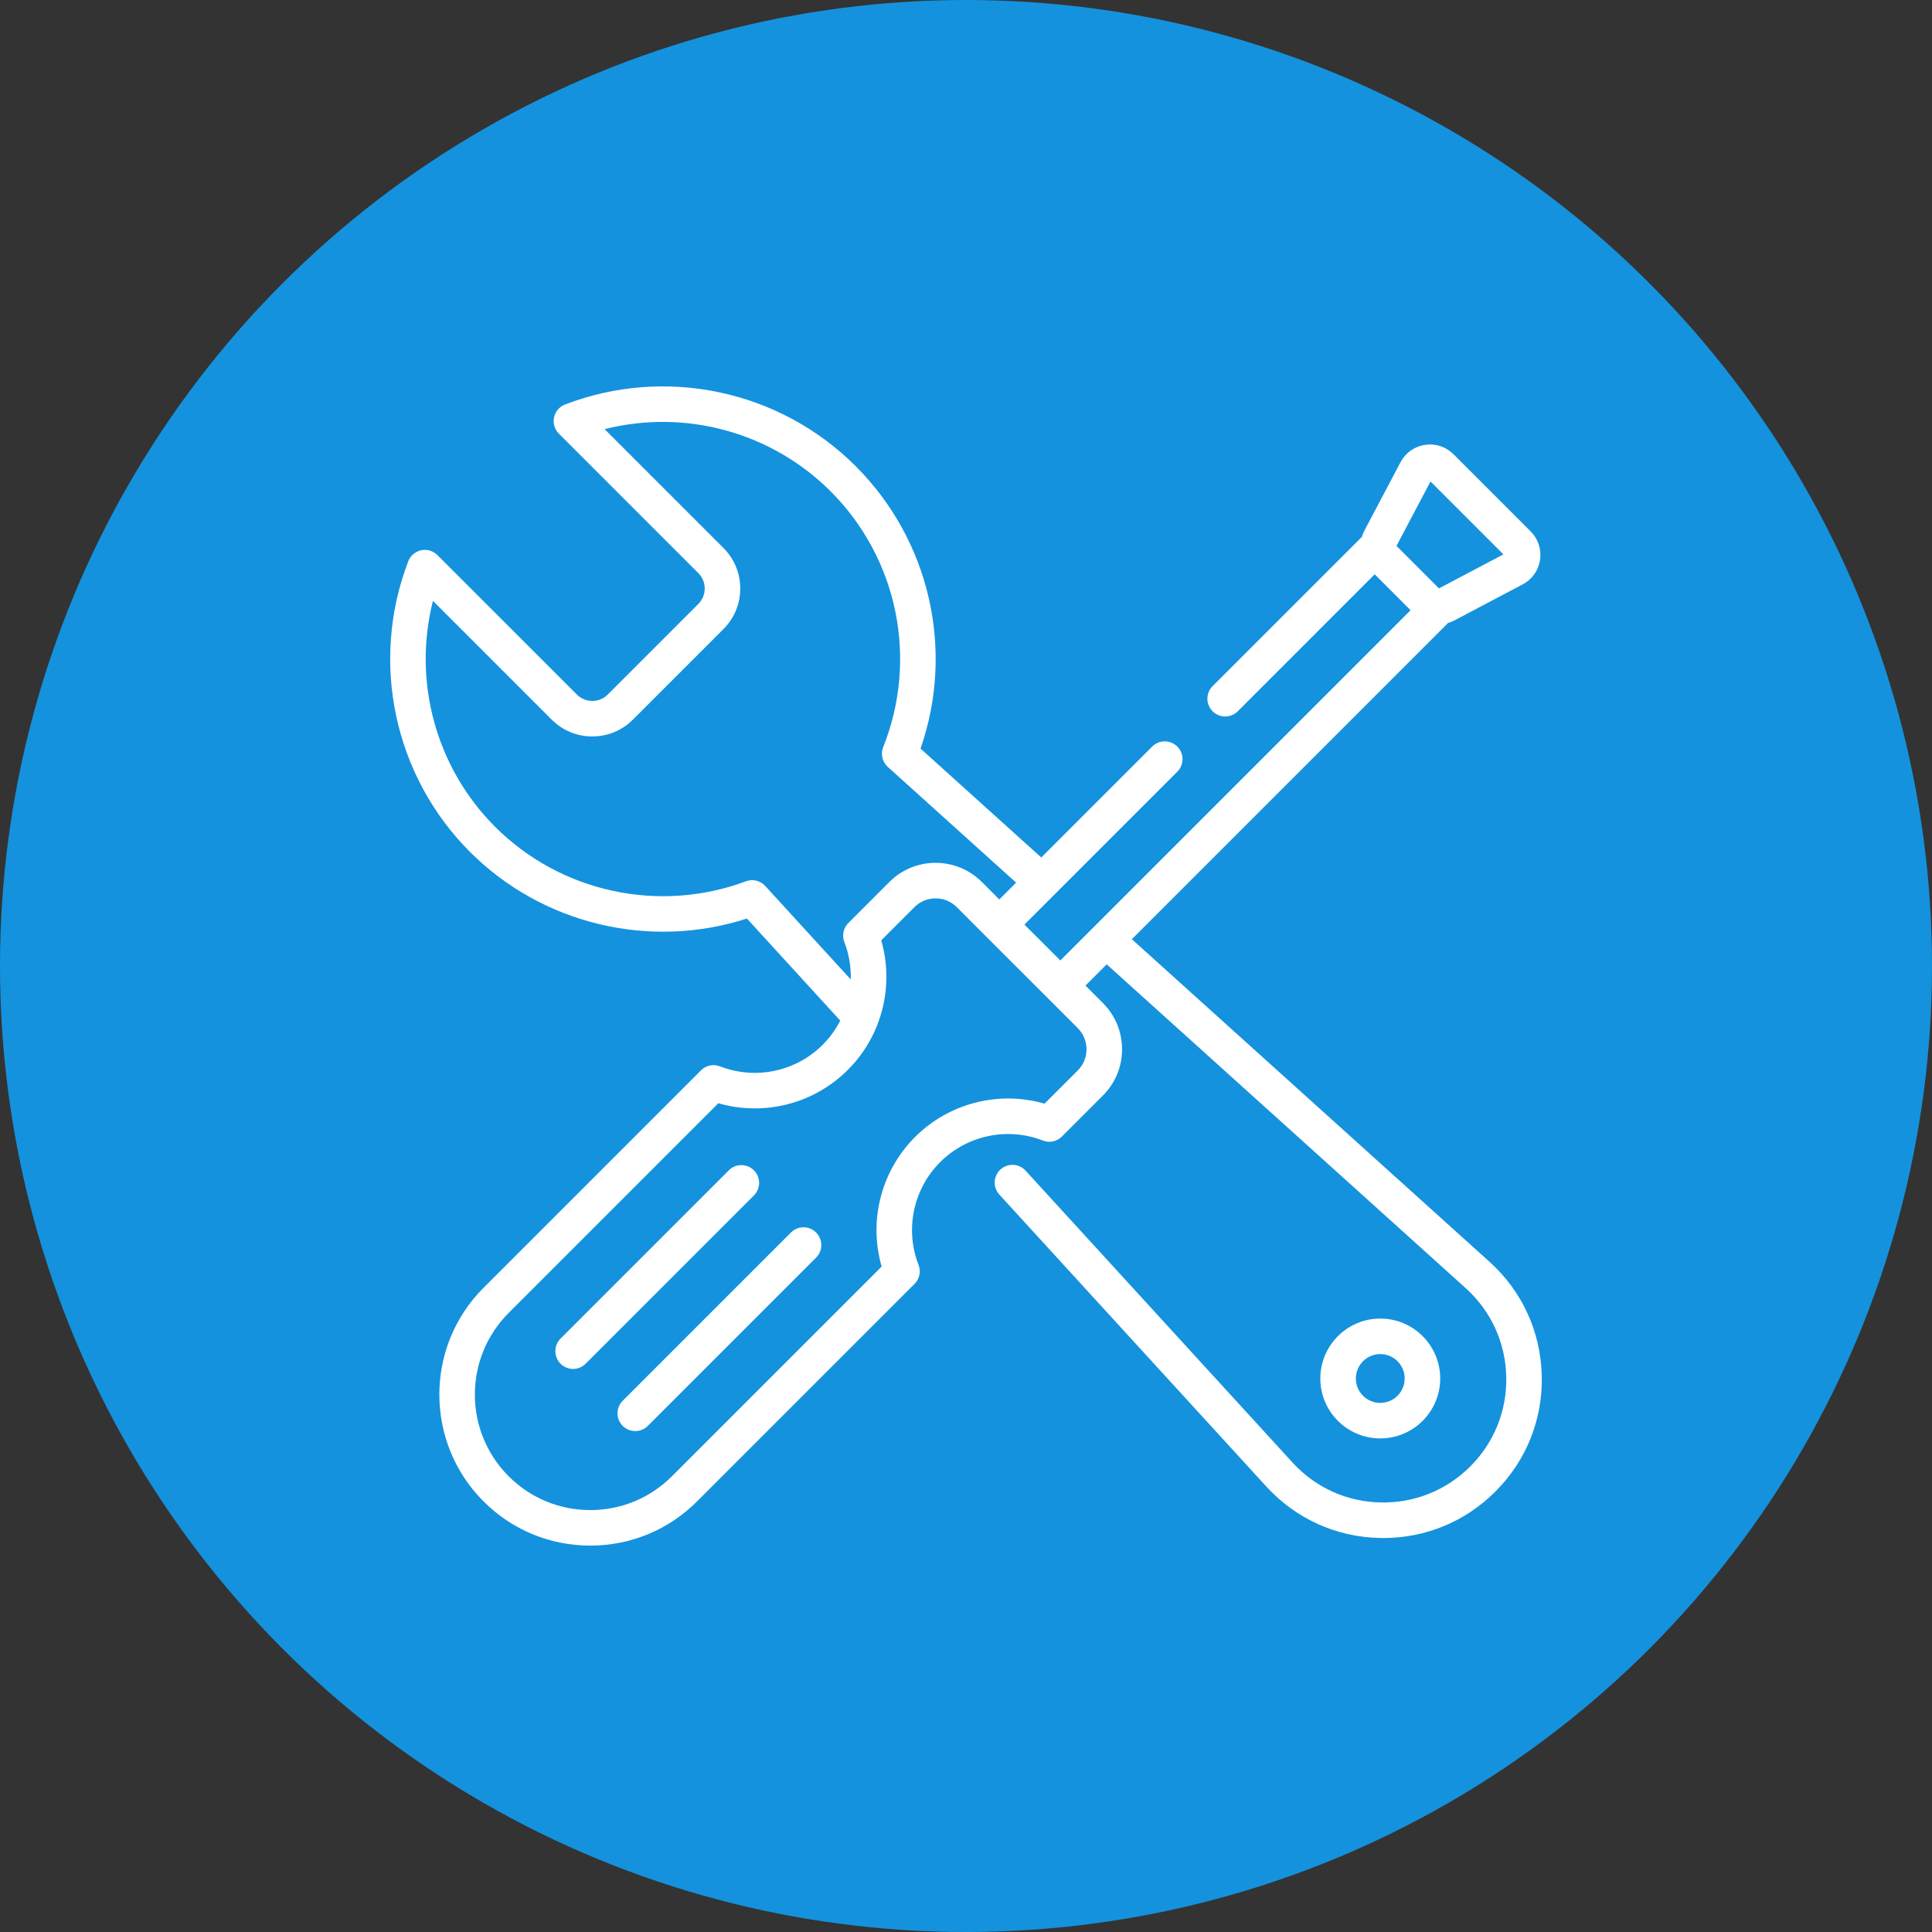 <?xml version="1.0" encoding="UTF-8"?> <svg xmlns="http://www.w3.org/2000/svg" width="80" height="80" viewBox="0 0 80 80" fill="none"><rect x="0" y="0" width="80" height="80" fill="#333333" stroke="none"/> <circle cx="40" cy="40" r="40" fill="#1492DE"></circle> <g clip-path="url(#clip0)"> <path d="M57.154 54.599C55.785 54.599 54.672 55.712 54.672 57.081C54.672 58.449 55.785 59.562 57.154 59.562C58.523 59.562 59.636 58.449 59.636 57.081C59.636 55.712 58.523 54.599 57.154 54.599ZM57.154 58.092C56.596 58.092 56.143 57.638 56.143 57.081C56.143 56.523 56.596 56.07 57.154 56.07C57.711 56.07 58.165 56.523 58.165 57.081C58.165 57.638 57.711 58.092 57.154 58.092Z" fill="white"></path> <path d="M63.841 56.952C63.794 55.135 63.025 53.463 61.675 52.246L46.867 38.89L59.96 25.797C60.046 25.771 60.131 25.739 60.213 25.696L63.048 24.199C63.44 23.993 63.703 23.623 63.769 23.185C63.835 22.747 63.693 22.316 63.38 22.002L60.188 18.81C59.874 18.497 59.444 18.355 59.005 18.421C58.568 18.488 58.198 18.75 57.991 19.142L56.494 21.977C56.451 22.06 56.417 22.145 56.391 22.232L50.211 28.412C49.924 28.7 49.924 29.165 50.211 29.453C50.499 29.74 50.964 29.74 51.252 29.453L56.923 23.781L58.409 25.268L43.906 39.771L42.419 38.285L48.75 31.954C49.037 31.667 49.037 31.201 48.75 30.914C48.463 30.627 47.997 30.627 47.71 30.914L43.117 35.507L38.118 30.998C39.535 26.919 38.508 22.38 35.434 19.305C32.285 16.156 27.561 15.152 23.398 16.749C23.166 16.838 22.994 17.039 22.942 17.282C22.89 17.526 22.965 17.779 23.142 17.956L28.916 23.73C29.087 23.901 29.181 24.128 29.181 24.369C29.181 24.611 29.087 24.838 28.916 25.009L25.166 28.759C24.995 28.93 24.768 29.024 24.526 29.024C24.285 29.024 24.058 28.93 23.887 28.759L18.112 22.985C17.936 22.809 17.683 22.734 17.439 22.785C17.196 22.837 16.995 23.009 16.905 23.241C15.309 27.404 16.313 32.128 19.462 35.277C22.461 38.276 26.912 39.332 30.928 38.035L34.793 42.261C34.607 42.624 34.365 42.963 34.068 43.26C32.953 44.375 31.284 44.726 29.813 44.155C29.541 44.049 29.233 44.114 29.027 44.32L20.021 53.326C17.583 55.764 17.583 59.73 20.021 62.168C21.202 63.35 22.773 64 24.443 64C26.113 64 27.683 63.35 28.864 62.169L37.87 53.163C38.076 52.957 38.141 52.649 38.035 52.377C37.464 50.907 37.815 49.236 38.929 48.122C40.044 47.008 41.714 46.657 43.184 47.228C43.456 47.334 43.764 47.269 43.97 47.063L45.669 45.364C46.181 44.852 46.462 44.172 46.462 43.449C46.462 42.726 46.181 42.045 45.669 41.534L44.946 40.811L45.826 39.931L60.69 53.338C61.737 54.283 62.334 55.58 62.37 56.99C62.407 58.4 61.877 59.726 60.88 60.723C59.887 61.716 58.565 62.244 57.164 62.214C55.761 62.183 54.466 61.595 53.519 60.559L42.466 48.473C42.192 48.173 41.727 48.152 41.427 48.426C41.128 48.701 41.107 49.166 41.381 49.466L52.433 61.551C53.654 62.886 55.322 63.644 57.131 63.684C57.182 63.686 57.232 63.686 57.283 63.686C59.035 63.686 60.676 63.007 61.92 61.763C63.205 60.478 63.888 58.769 63.841 56.952ZM57.826 22.605L59.234 19.937L62.253 22.956L59.586 24.364L57.826 22.605ZM31.686 36.685C31.484 36.464 31.168 36.387 30.887 36.492C27.29 37.834 23.214 36.949 20.502 34.237C18.04 31.775 17.086 28.206 17.927 24.88L22.846 29.799C23.295 30.248 23.892 30.495 24.526 30.495C25.161 30.495 25.757 30.248 26.206 29.799L29.956 26.049C30.405 25.601 30.652 25.004 30.652 24.37C30.652 23.735 30.405 23.139 29.956 22.69L25.036 17.77C28.362 16.929 31.932 17.883 34.394 20.345C37.174 23.126 38.029 27.283 36.571 30.937C36.457 31.223 36.533 31.55 36.761 31.756L42.075 36.548L41.379 37.244L40.656 36.521C40.145 36.01 39.465 35.728 38.741 35.728C38.018 35.728 37.338 36.01 36.826 36.521L35.127 38.22C34.921 38.426 34.856 38.735 34.962 39.006C35.158 39.51 35.242 40.037 35.228 40.558L31.686 36.685ZM44.629 44.324L43.252 45.7C41.359 45.154 39.299 45.672 37.889 47.082H37.889C36.479 48.492 35.961 50.552 36.507 52.445L27.824 61.128C26.921 62.032 25.72 62.529 24.443 62.529C23.166 62.529 21.965 62.032 21.062 61.128C19.197 59.264 19.197 56.23 21.062 54.366L29.745 45.683C31.638 46.229 33.698 45.711 35.108 44.301C36.518 42.891 37.036 40.831 36.49 38.938L37.867 37.561C38.349 37.079 39.134 37.079 39.616 37.561L40.859 38.805L43.386 41.331L44.629 42.574C45.111 43.056 45.111 43.841 44.629 44.324Z" fill="white"></path> <path d="M31.218 48.461C30.931 48.174 30.465 48.174 30.178 48.461L23.211 55.428C22.923 55.715 22.923 56.181 23.211 56.468C23.354 56.612 23.543 56.684 23.731 56.684C23.919 56.684 24.107 56.612 24.251 56.468L31.218 49.501C31.505 49.214 31.505 48.748 31.218 48.461Z" fill="white"></path> <path d="M33.792 51.035C33.505 50.748 33.039 50.748 32.752 51.035L25.785 58.002C25.497 58.29 25.497 58.755 25.785 59.043C25.928 59.186 26.117 59.258 26.305 59.258C26.493 59.258 26.681 59.186 26.825 59.043L33.792 52.075C34.08 51.788 34.08 51.322 33.792 51.035Z" fill="white"></path> </g> <defs> <clipPath id="clip0"> <rect width="48" height="48" fill="white" transform="translate(16 16)"></rect> </clipPath> </defs> </svg> 